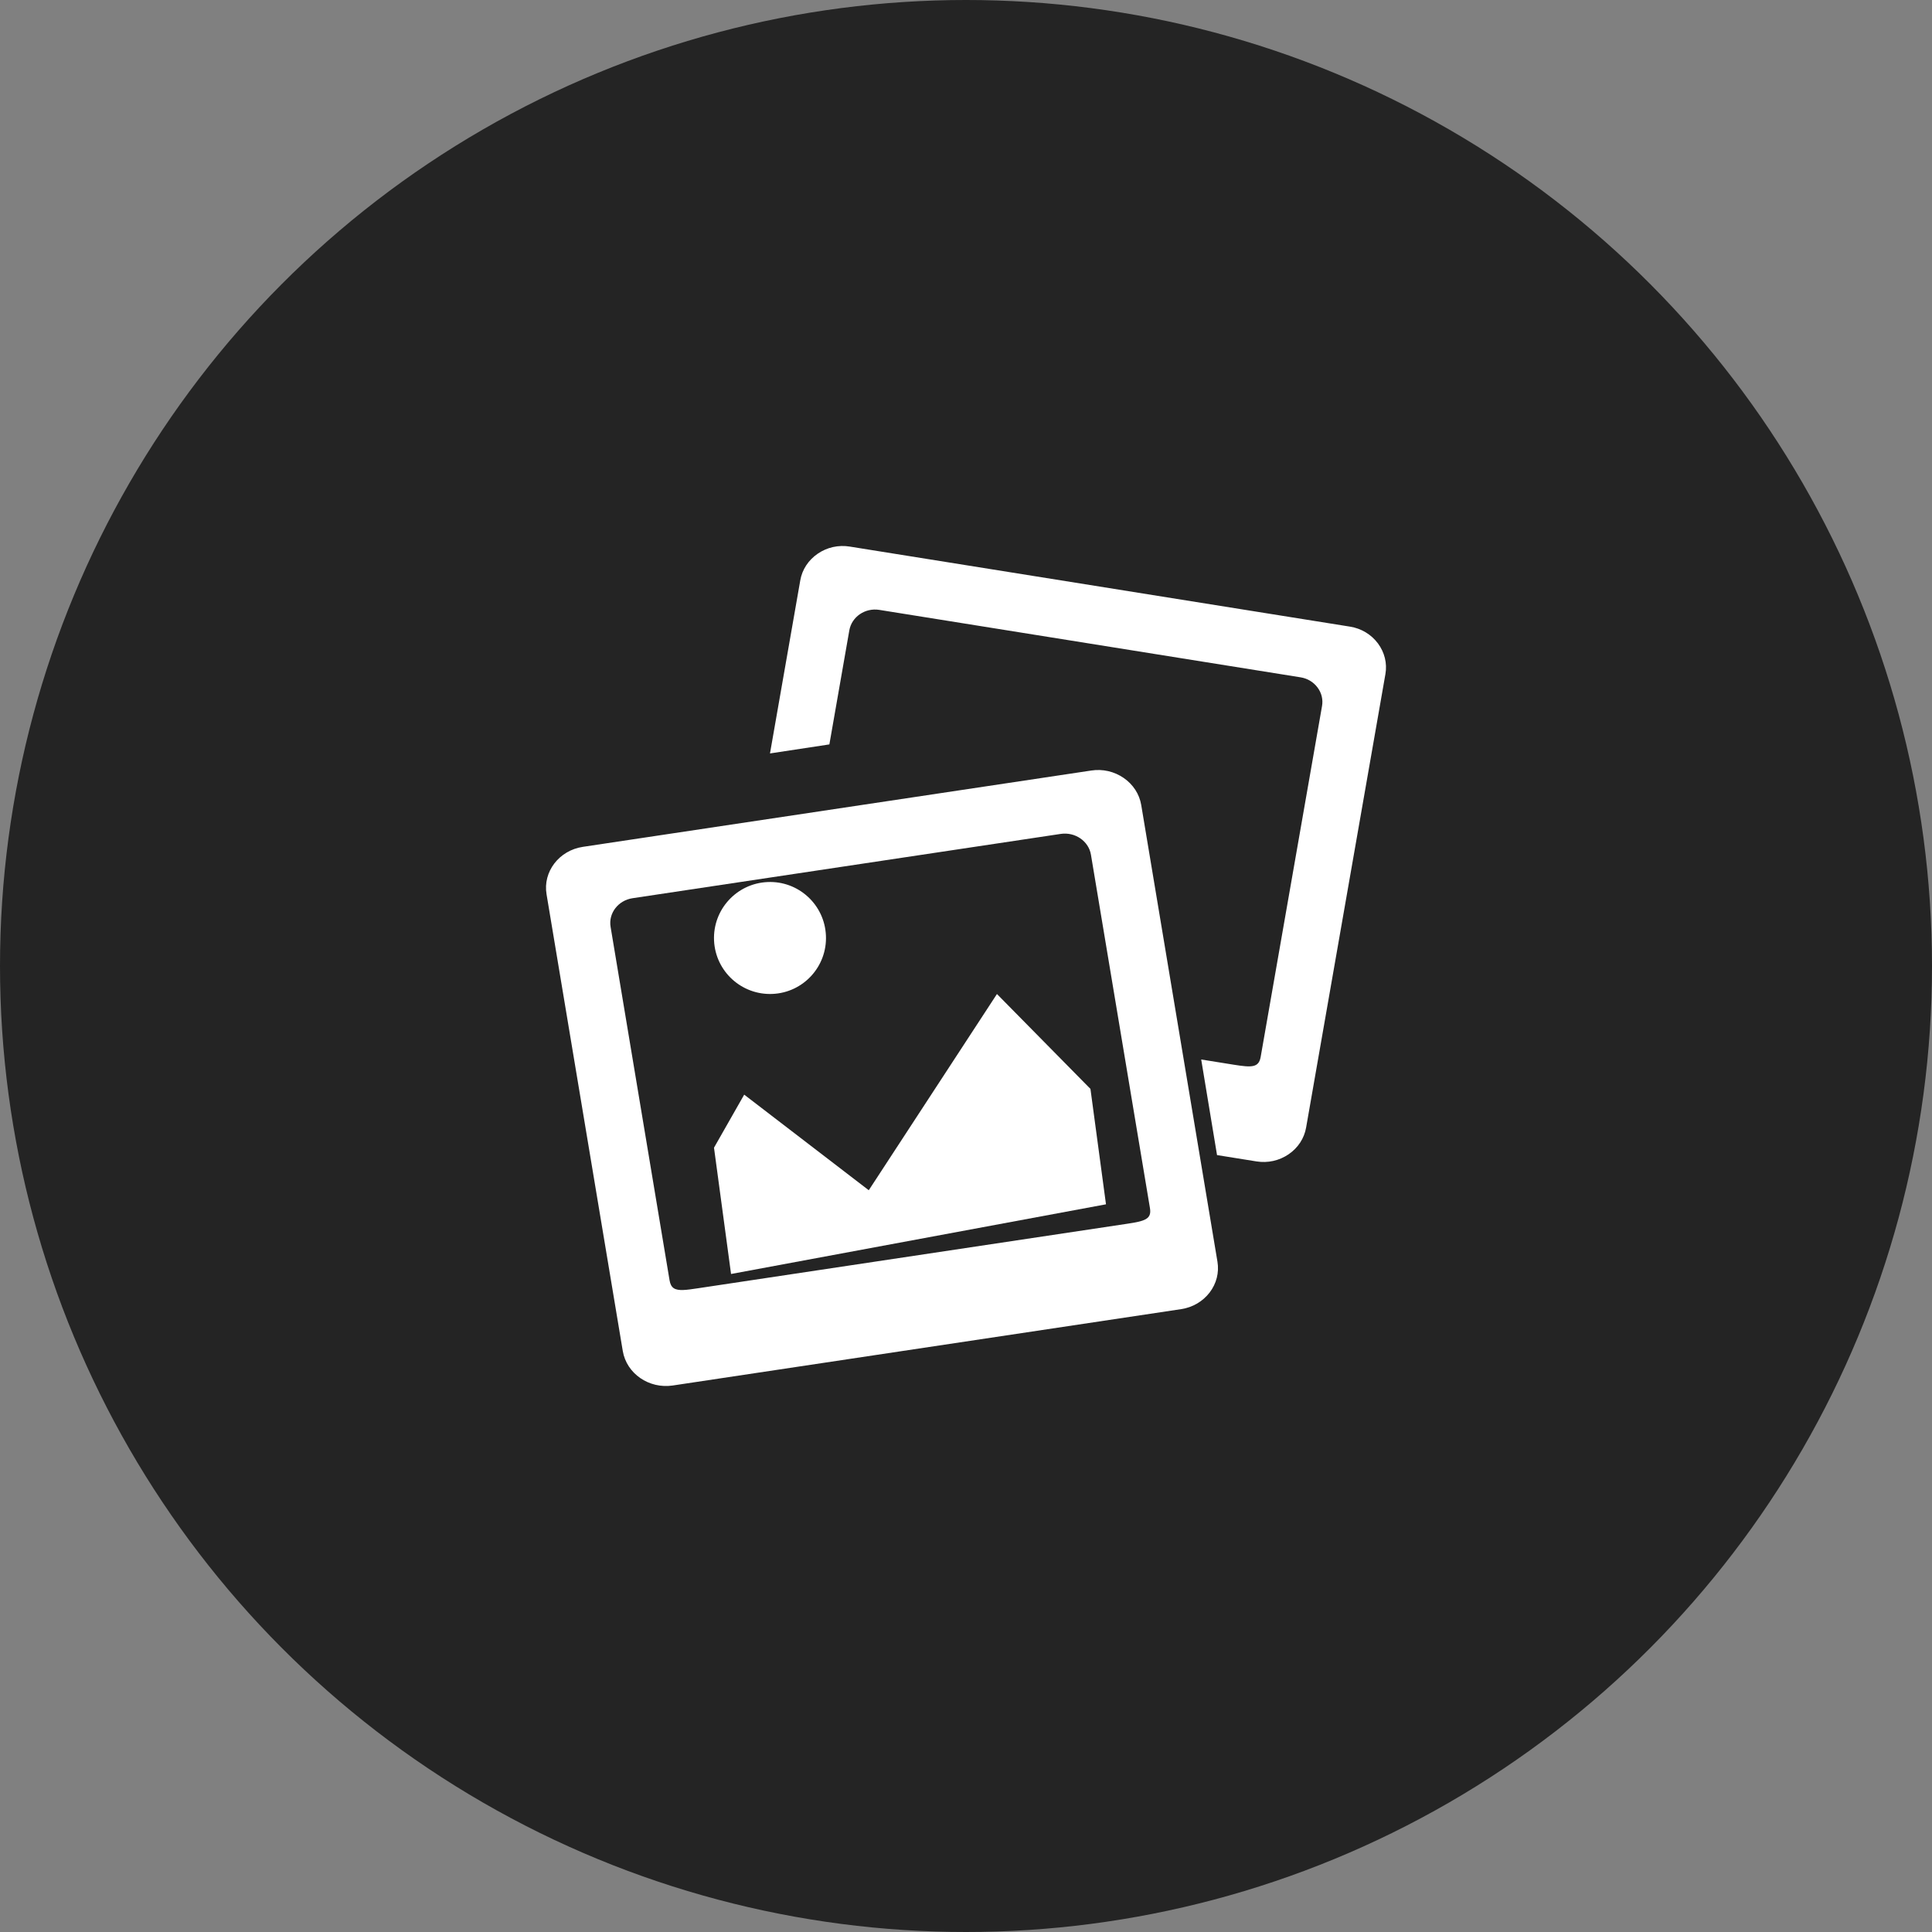 <?xml version="1.0" encoding="UTF-8"?>
<svg width="46px" height="46px" viewBox="0 0 46 46" version="1.1" xmlns="http://www.w3.org/2000/svg" xmlns:xlink="http://www.w3.org/1999/xlink">
    <rect x="0" y="0" width="46" height="46" fill="#808080" stroke="none"/>
    <!-- Generator: Sketch 52.3 (67297) - http://www.bohemiancoding.com/sketch -->
    <title>Group 7</title>
    <desc>Created with Sketch.</desc>
    <g id="Page-1" stroke="none" stroke-width="1" fill="none" fill-rule="evenodd">
        <g id="desktop-design-center" transform="translate(-747, -637)">
            <g id="Group-9" transform="translate(747, 637)">
                <g id="Group-7">
                    <circle id="Oval-6" fill="#242424" cx="23" cy="23" r="23"></circle>
                    <g id="Group-2" transform="translate(13, 13)" fill="#FFFFFF">
                        <path d="M19.808,2.319 C19.648,2.105 19.412,1.963 19.144,1.92 L7.234,0.014 C6.965,-0.03 6.694,0.03 6.47,0.183 C6.247,0.336 6.098,0.562 6.054,0.819 L5.333,4.939 L6.747,4.724 L7.222,2.008 C7.279,1.685 7.599,1.467 7.936,1.521 L17.967,3.127 C18.129,3.153 18.272,3.238 18.369,3.368 C18.466,3.497 18.504,3.654 18.477,3.81 L17.016,12.164 C16.971,12.421 16.806,12.419 16.38,12.351 L15.6,12.226 L15.977,14.502 L16.918,14.653 C17.186,14.696 17.458,14.635 17.681,14.483 C17.905,14.33 18.053,14.104 18.098,13.846 L19.986,3.05 C20.031,2.793 19.967,2.534 19.808,2.319" id="Fill-174"></path>
                        <path d="M14.172,6.166 C14.128,5.907 13.98,5.678 13.755,5.523 C13.529,5.367 13.254,5.304 12.982,5.346 L0.878,7.163 C0.311,7.248 -0.077,7.755 0.013,8.292 L1.828,19.167 C1.919,19.705 2.452,20.073 3.019,19.988 L15.122,18.17 C15.396,18.129 15.636,17.988 15.801,17.774 C15.964,17.56 16.03,17.3 15.987,17.04 L14.172,6.166 Z M13.832,16.138 L3.611,17.674 C3.351,17.713 3.147,17.744 3.04,17.67 C2.989,17.635 2.957,17.575 2.942,17.484 L1.538,9.069 C1.483,8.744 1.718,8.438 2.061,8.386 L12.255,6.855 C12.598,6.804 12.921,7.026 12.975,7.351 L14.38,15.766 C14.423,16.025 14.264,16.074 13.832,16.138 L13.832,16.138 Z" id="Fill-175"></path>
                        <path d="M5.393,10.665 C6.128,10.633 6.698,10.01 6.665,9.275 C6.633,8.539 6.01,7.968 5.275,8.001 C4.539,8.034 3.969,8.657 4.001,9.392 C4.034,10.128 4.657,10.697 5.393,10.665" id="Fill-176"></path>
                        <path d="M7.685,15.339 L4.719,13.063 L4,14.326 C4.188,15.72 4.351,16.929 4.406,17.333 C4.881,17.245 12.814,15.77 13.333,15.674 C13.282,15.294 13.136,14.209 12.963,12.926 L10.737,10.667 L7.685,15.339 Z" id="Fill-177"></path>
                    </g>
                </g>
            </g>
        </g>
    </g>
</svg>